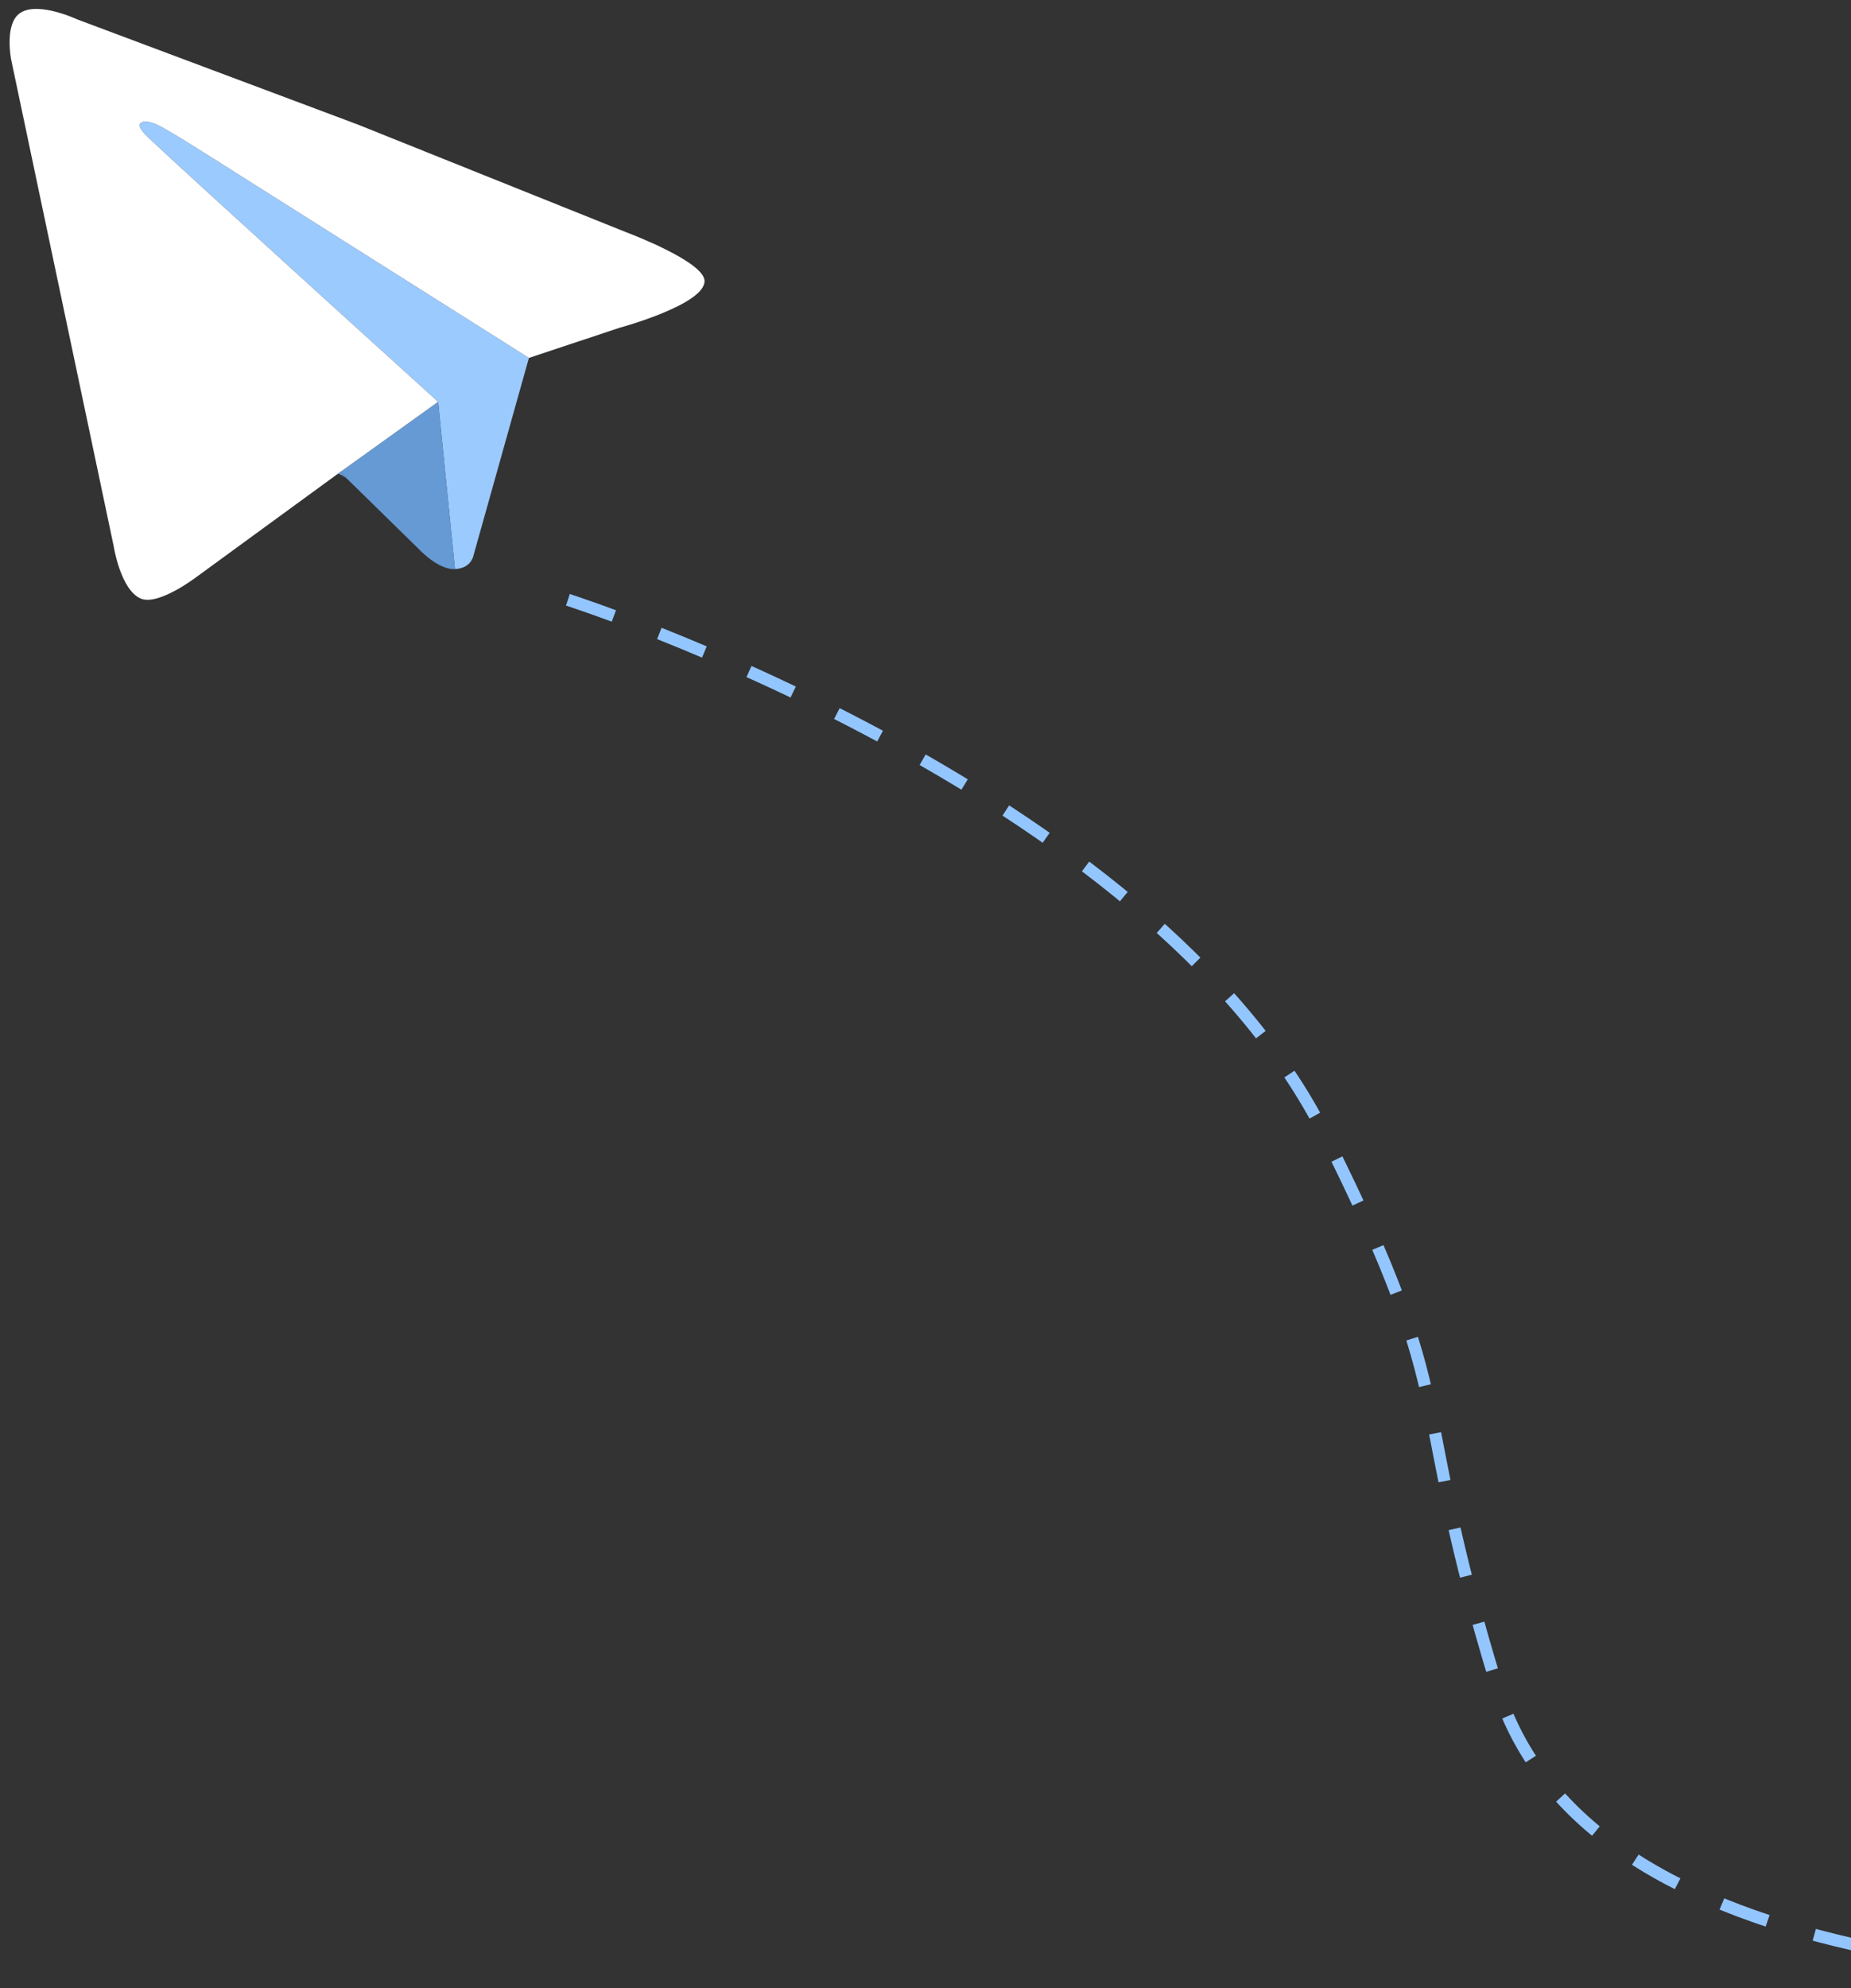 <?xml version="1.0" encoding="UTF-8"?> <svg xmlns="http://www.w3.org/2000/svg" width="190" height="204" viewBox="0 0 190 204" fill="none"><rect x="0" y="0" width="190" height="204" fill="#333333" stroke="none"/><path d="M58.295 61.545C58.295 61.545 118.13 80.675 136.056 116.544C150.26 144.966 144.358 142.684 153.669 173.063C171.564 231.449 350.641 187.192 350.641 187.192" stroke="#93C6FF" stroke-width="1.25" stroke-dasharray="5 5"></path><path d="M16.498 12.978C17.02 13.251 18.658 14.239 18.728 14.282C18.73 14.283 18.732 14.284 18.734 14.285L22.046 16.359L25.141 18.318L34.858 24.454L54.292 36.725L48.621 56.93L48.62 56.933C48.613 56.958 48.607 56.983 48.602 57.008C48.602 57.009 48.601 57.01 48.601 57.011C48.552 57.236 48.237 58.316 46.699 58.394L44.971 41.228C44.971 41.228 19.248 17.937 15.144 14.043C14.162 13.111 14.279 12.759 14.421 12.634C14.487 12.578 14.572 12.54 14.654 12.513C14.866 12.443 15.397 12.401 16.498 12.978Z" fill="#9BCAFF"></path><path d="M44.971 41.228L46.699 58.394C45.047 58.477 43.191 56.546 43.053 56.401L43.045 56.392L43.037 56.384L43.036 56.383L35.712 49.212L34.979 48.395L44.971 41.228Z" fill="#669AD5"></path><path d="M54.292 36.725L34.858 24.454L25.141 18.318L22.046 16.359L18.734 14.285C18.732 14.284 18.73 14.283 18.728 14.282C18.658 14.239 17.02 13.251 16.498 12.978C15.397 12.401 14.866 12.443 14.654 12.513C14.572 12.54 14.487 12.578 14.421 12.634C14.279 12.759 14.162 13.111 15.144 14.043C19.248 17.937 44.971 41.228 44.971 41.228L34.979 48.395L34.608 48.665L20.073 59.271L20.07 59.273L20.069 59.274L20.068 59.275C19.987 59.336 16.198 62.181 14.435 61.413C12.416 60.533 11.701 56.259 11.656 55.979L11.654 55.964L11.65 55.949L1.143 6.102L1.142 6.1L1.142 6.098L1.142 6.097C1.126 6.014 0.519 2.811 1.807 1.548C3.419 -0.034 7.574 1.829 7.88 1.97V1.97C7.892 1.976 7.905 1.981 7.917 1.985L7.919 1.986L36.758 12.791L64.356 23.86L64.359 23.861L64.362 23.862L64.362 23.862L64.364 23.863C64.49 23.91 72.321 26.857 72.32 28.84C72.319 31.223 63.931 33.539 63.62 33.624L63.611 33.627L63.608 33.627C63.605 33.629 63.601 33.63 63.596 33.631L54.292 36.725Z" fill="white"></path><path fill-rule="evenodd" clip-rule="evenodd" d="M48.621 56.93C48.613 56.957 48.607 56.983 48.601 57.011C48.601 57.01 48.602 57.009 48.602 57.008C48.607 56.983 48.613 56.958 48.62 56.933L48.621 56.93ZM63.611 33.627L63.608 33.627C63.612 33.626 63.615 33.625 63.62 33.624L63.611 33.627ZM43.053 56.401C43.048 56.395 43.043 56.39 43.037 56.384L43.045 56.392L43.053 56.401ZM11.65 55.949C11.653 55.959 11.654 55.968 11.656 55.979L11.654 55.964L11.65 55.949ZM7.919 1.986C7.905 1.981 7.894 1.976 7.88 1.97V1.97C7.892 1.976 7.905 1.981 7.917 1.985L7.919 1.986Z" fill="#9BCAFF"></path><path d="M35.712 49.212C35.522 49.026 34.822 48.509 34.608 48.665L34.979 48.395L35.712 49.212Z" fill="#669AD5"></path></svg> 